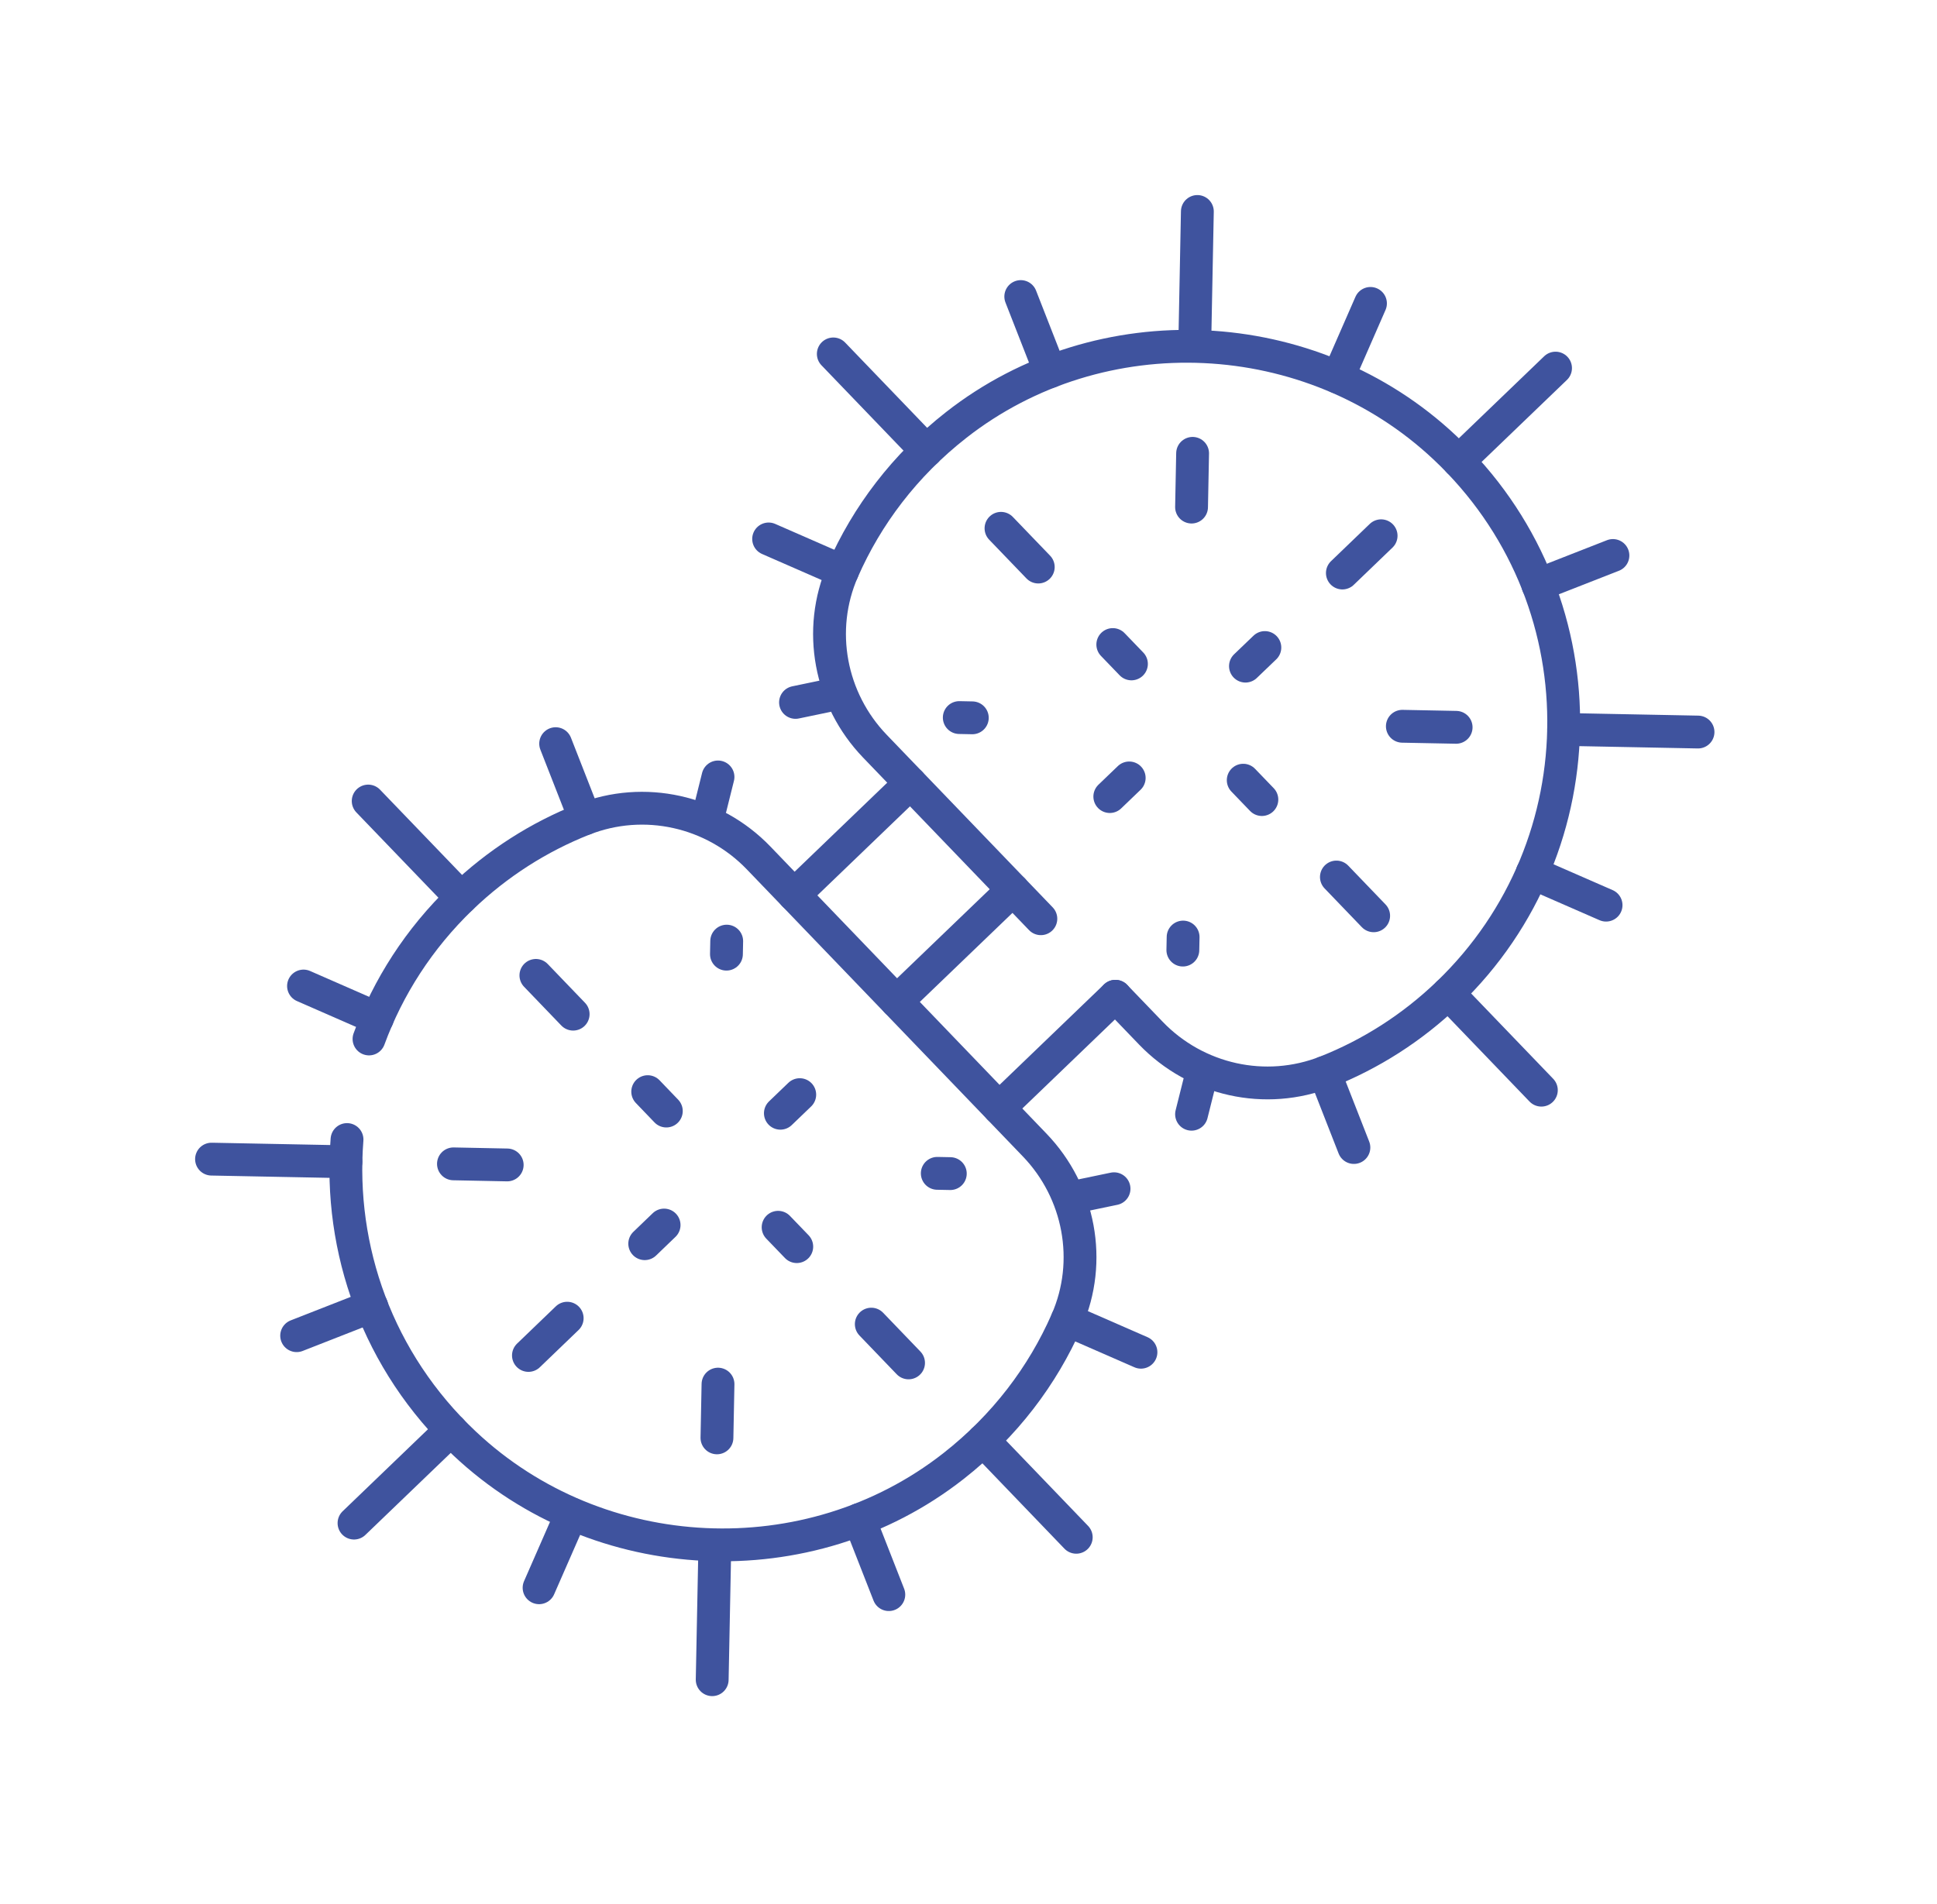 <?xml version="1.0" encoding="UTF-8"?> <svg xmlns="http://www.w3.org/2000/svg" width="59" height="58" viewBox="0 0 59 58" fill="none"><path d="M14.053 27.356L11.215 24.405" stroke="#3F539E" stroke-miterlimit="10" stroke-linecap="round" stroke-linejoin="round"></path><path d="M27.311 30.511L30.853 27.106" stroke="#3F539E" stroke-miterlimit="10" stroke-linecap="round" stroke-linejoin="round"></path><path d="M24.19 27.265L27.731 23.86" stroke="#3F539E" stroke-miterlimit="10" stroke-linecap="round" stroke-linejoin="round"></path><path d="M30.433 33.758L33.974 30.353" stroke="#3F539E" stroke-miterlimit="10" stroke-linecap="round" stroke-linejoin="round"></path><path d="M32.782 46.836L29.945 43.884" stroke="#3F539E" stroke-miterlimit="10" stroke-linecap="round" stroke-linejoin="round"></path><path d="M10.783 46.404L13.735 43.566" stroke="#3F539E" stroke-miterlimit="10" stroke-linecap="round" stroke-linejoin="round"></path><path d="M6.443 35.315L10.537 35.395" stroke="#3F539E" stroke-miterlimit="10" stroke-linecap="round" stroke-linejoin="round"></path><path d="M21.636 24.609L21.87 23.671" stroke="#3F539E" stroke-miterlimit="10" stroke-linecap="round" stroke-linejoin="round"></path><path d="M21.693 51.175L21.774 47.082" stroke="#3F539E" stroke-miterlimit="10" stroke-linecap="round" stroke-linejoin="round"></path><path d="M11.495 31.026L9.245 30.041" stroke="#3F539E" stroke-miterlimit="10" stroke-linecap="round" stroke-linejoin="round"></path><path d="M34.753 41.198L32.502 40.214" stroke="#3F539E" stroke-miterlimit="10" stroke-linecap="round" stroke-linejoin="round"></path><path d="M16.42 48.374L17.405 46.124" stroke="#3F539E" stroke-miterlimit="10" stroke-linecap="round" stroke-linejoin="round"></path><path d="M17.82 24.944L16.925 22.657" stroke="#3F539E" stroke-miterlimit="10" stroke-linecap="round" stroke-linejoin="round"></path><path d="M27.073 48.583L26.177 46.295" stroke="#3F539E" stroke-miterlimit="10" stroke-linecap="round" stroke-linejoin="round"></path><path d="M11.24 31.654C11.82 30.076 12.759 28.601 14.053 27.356C15.159 26.293 16.423 25.497 17.766 24.965C19.616 24.233 21.728 24.705 23.107 26.139L31.516 34.886C32.886 36.311 33.287 38.426 32.493 40.236C31.759 41.91 30.608 43.441 29.039 44.67C24.638 48.117 18.227 47.812 14.156 43.982C11.496 41.481 10.308 38.05 10.57 34.718" stroke="#3F539E" stroke-miterlimit="10" stroke-linecap="round" stroke-linejoin="round"></path><path d="M32.987 36.414L33.933 36.217" stroke="#3F539E" stroke-miterlimit="10" stroke-linecap="round" stroke-linejoin="round"></path><path d="M9.036 40.694L11.323 39.798" stroke="#3F539E" stroke-miterlimit="10" stroke-linecap="round" stroke-linejoin="round"></path><path d="M36.529 33.009L36.294 33.947" stroke="#3F539E" stroke-miterlimit="10" stroke-linecap="round" stroke-linejoin="round"></path><path d="M25.177 21.203L24.231 21.4" stroke="#3F539E" stroke-miterlimit="10" stroke-linecap="round" stroke-linejoin="round"></path><path d="M16.323 29.717L17.458 30.898" stroke="#3F539E" stroke-miterlimit="10" stroke-linecap="round" stroke-linejoin="round"></path><path d="M26.539 40.342L27.674 41.523" stroke="#3F539E" stroke-miterlimit="10" stroke-linecap="round" stroke-linejoin="round"></path><path d="M17.276 40.161L16.096 41.296" stroke="#3F539E" stroke-miterlimit="10" stroke-linecap="round" stroke-linejoin="round"></path><path d="M22.135 28.673L22.127 29.07" stroke="#3F539E" stroke-miterlimit="10" stroke-linecap="round" stroke-linejoin="round"></path><path d="M21.87 42.17L21.838 43.807" stroke="#3F539E" stroke-miterlimit="10" stroke-linecap="round" stroke-linejoin="round"></path><path d="M28.946 35.756L28.549 35.748" stroke="#3F539E" stroke-miterlimit="10" stroke-linecap="round" stroke-linejoin="round"></path><path d="M15.449 35.492L13.812 35.459" stroke="#3F539E" stroke-miterlimit="10" stroke-linecap="round" stroke-linejoin="round"></path><path d="M23.701 37.391L24.269 37.981" stroke="#3F539E" stroke-miterlimit="10" stroke-linecap="round" stroke-linejoin="round"></path><path d="M19.729 33.259L20.296 33.85" stroke="#3F539E" stroke-miterlimit="10" stroke-linecap="round" stroke-linejoin="round"></path><path d="M20.228 37.323L19.638 37.891" stroke="#3F539E" stroke-miterlimit="10" stroke-linecap="round" stroke-linejoin="round"></path><path d="M24.36 33.35L23.77 33.917" stroke="#3F539E" stroke-miterlimit="10" stroke-linecap="round" stroke-linejoin="round"></path><path d="M44.111 30.262L46.949 33.214" stroke="#3F539E" stroke-miterlimit="10" stroke-linecap="round" stroke-linejoin="round"></path><path d="M25.382 10.783L28.22 13.735" stroke="#3F539E" stroke-miterlimit="10" stroke-linecap="round" stroke-linejoin="round"></path><path d="M47.381 11.215L44.429 14.053" stroke="#3F539E" stroke-miterlimit="10" stroke-linecap="round" stroke-linejoin="round"></path><path d="M51.721 22.303L47.627 22.223" stroke="#3F539E" stroke-miterlimit="10" stroke-linecap="round" stroke-linejoin="round"></path><path d="M36.471 6.443L36.391 10.537" stroke="#3F539E" stroke-miterlimit="10" stroke-linecap="round" stroke-linejoin="round"></path><path d="M46.669 26.593L48.92 27.577" stroke="#3F539E" stroke-miterlimit="10" stroke-linecap="round" stroke-linejoin="round"></path><path d="M23.412 16.42L25.662 17.404" stroke="#3F539E" stroke-miterlimit="10" stroke-linecap="round" stroke-linejoin="round"></path><path d="M41.744 9.244L40.76 11.495" stroke="#3F539E" stroke-miterlimit="10" stroke-linecap="round" stroke-linejoin="round"></path><path d="M40.344 32.674L41.239 34.961" stroke="#3F539E" stroke-miterlimit="10" stroke-linecap="round" stroke-linejoin="round"></path><path d="M31.092 9.035L31.987 11.323" stroke="#3F539E" stroke-miterlimit="10" stroke-linecap="round" stroke-linejoin="round"></path><path d="M31.704 27.991L26.648 22.733C25.278 21.308 24.877 19.193 25.671 17.382C26.405 15.709 27.556 14.177 29.125 12.948C33.526 9.501 39.937 9.806 44.008 13.636C48.822 18.164 48.817 25.738 44.111 30.262C43.005 31.325 41.741 32.121 40.398 32.653C38.548 33.385 36.437 32.913 35.057 31.479L33.974 30.353" stroke="#3F539E" stroke-miterlimit="10" stroke-linecap="round" stroke-linejoin="round"></path><path d="M49.129 16.924L46.841 17.82" stroke="#3F539E" stroke-miterlimit="10" stroke-linecap="round" stroke-linejoin="round"></path><path d="M41.841 27.901L40.706 26.72" stroke="#3F539E" stroke-miterlimit="10" stroke-linecap="round" stroke-linejoin="round"></path><path d="M31.625 17.276L30.49 16.096" stroke="#3F539E" stroke-miterlimit="10" stroke-linecap="round" stroke-linejoin="round"></path><path d="M40.888 17.458L42.068 16.323" stroke="#3F539E" stroke-miterlimit="10" stroke-linecap="round" stroke-linejoin="round"></path><path d="M36.029 28.946L36.037 28.549" stroke="#3F539E" stroke-miterlimit="10" stroke-linecap="round" stroke-linejoin="round"></path><path d="M36.294 15.449L36.326 13.812" stroke="#3F539E" stroke-miterlimit="10" stroke-linecap="round" stroke-linejoin="round"></path><path d="M29.219 21.862L29.616 21.87" stroke="#3F539E" stroke-miterlimit="10" stroke-linecap="round" stroke-linejoin="round"></path><path d="M42.715 22.127L44.353 22.159" stroke="#3F539E" stroke-miterlimit="10" stroke-linecap="round" stroke-linejoin="round"></path><path d="M34.463 20.227L33.895 19.637" stroke="#3F539E" stroke-miterlimit="10" stroke-linecap="round" stroke-linejoin="round"></path><path d="M38.436 24.36L37.868 23.77" stroke="#3F539E" stroke-miterlimit="10" stroke-linecap="round" stroke-linejoin="round"></path><path d="M37.936 20.295L38.527 19.728" stroke="#3F539E" stroke-miterlimit="10" stroke-linecap="round" stroke-linejoin="round"></path><path d="M33.804 24.269L34.395 23.701" stroke="#3F539E" stroke-miterlimit="10" stroke-linecap="round" stroke-linejoin="round"></path></svg> 